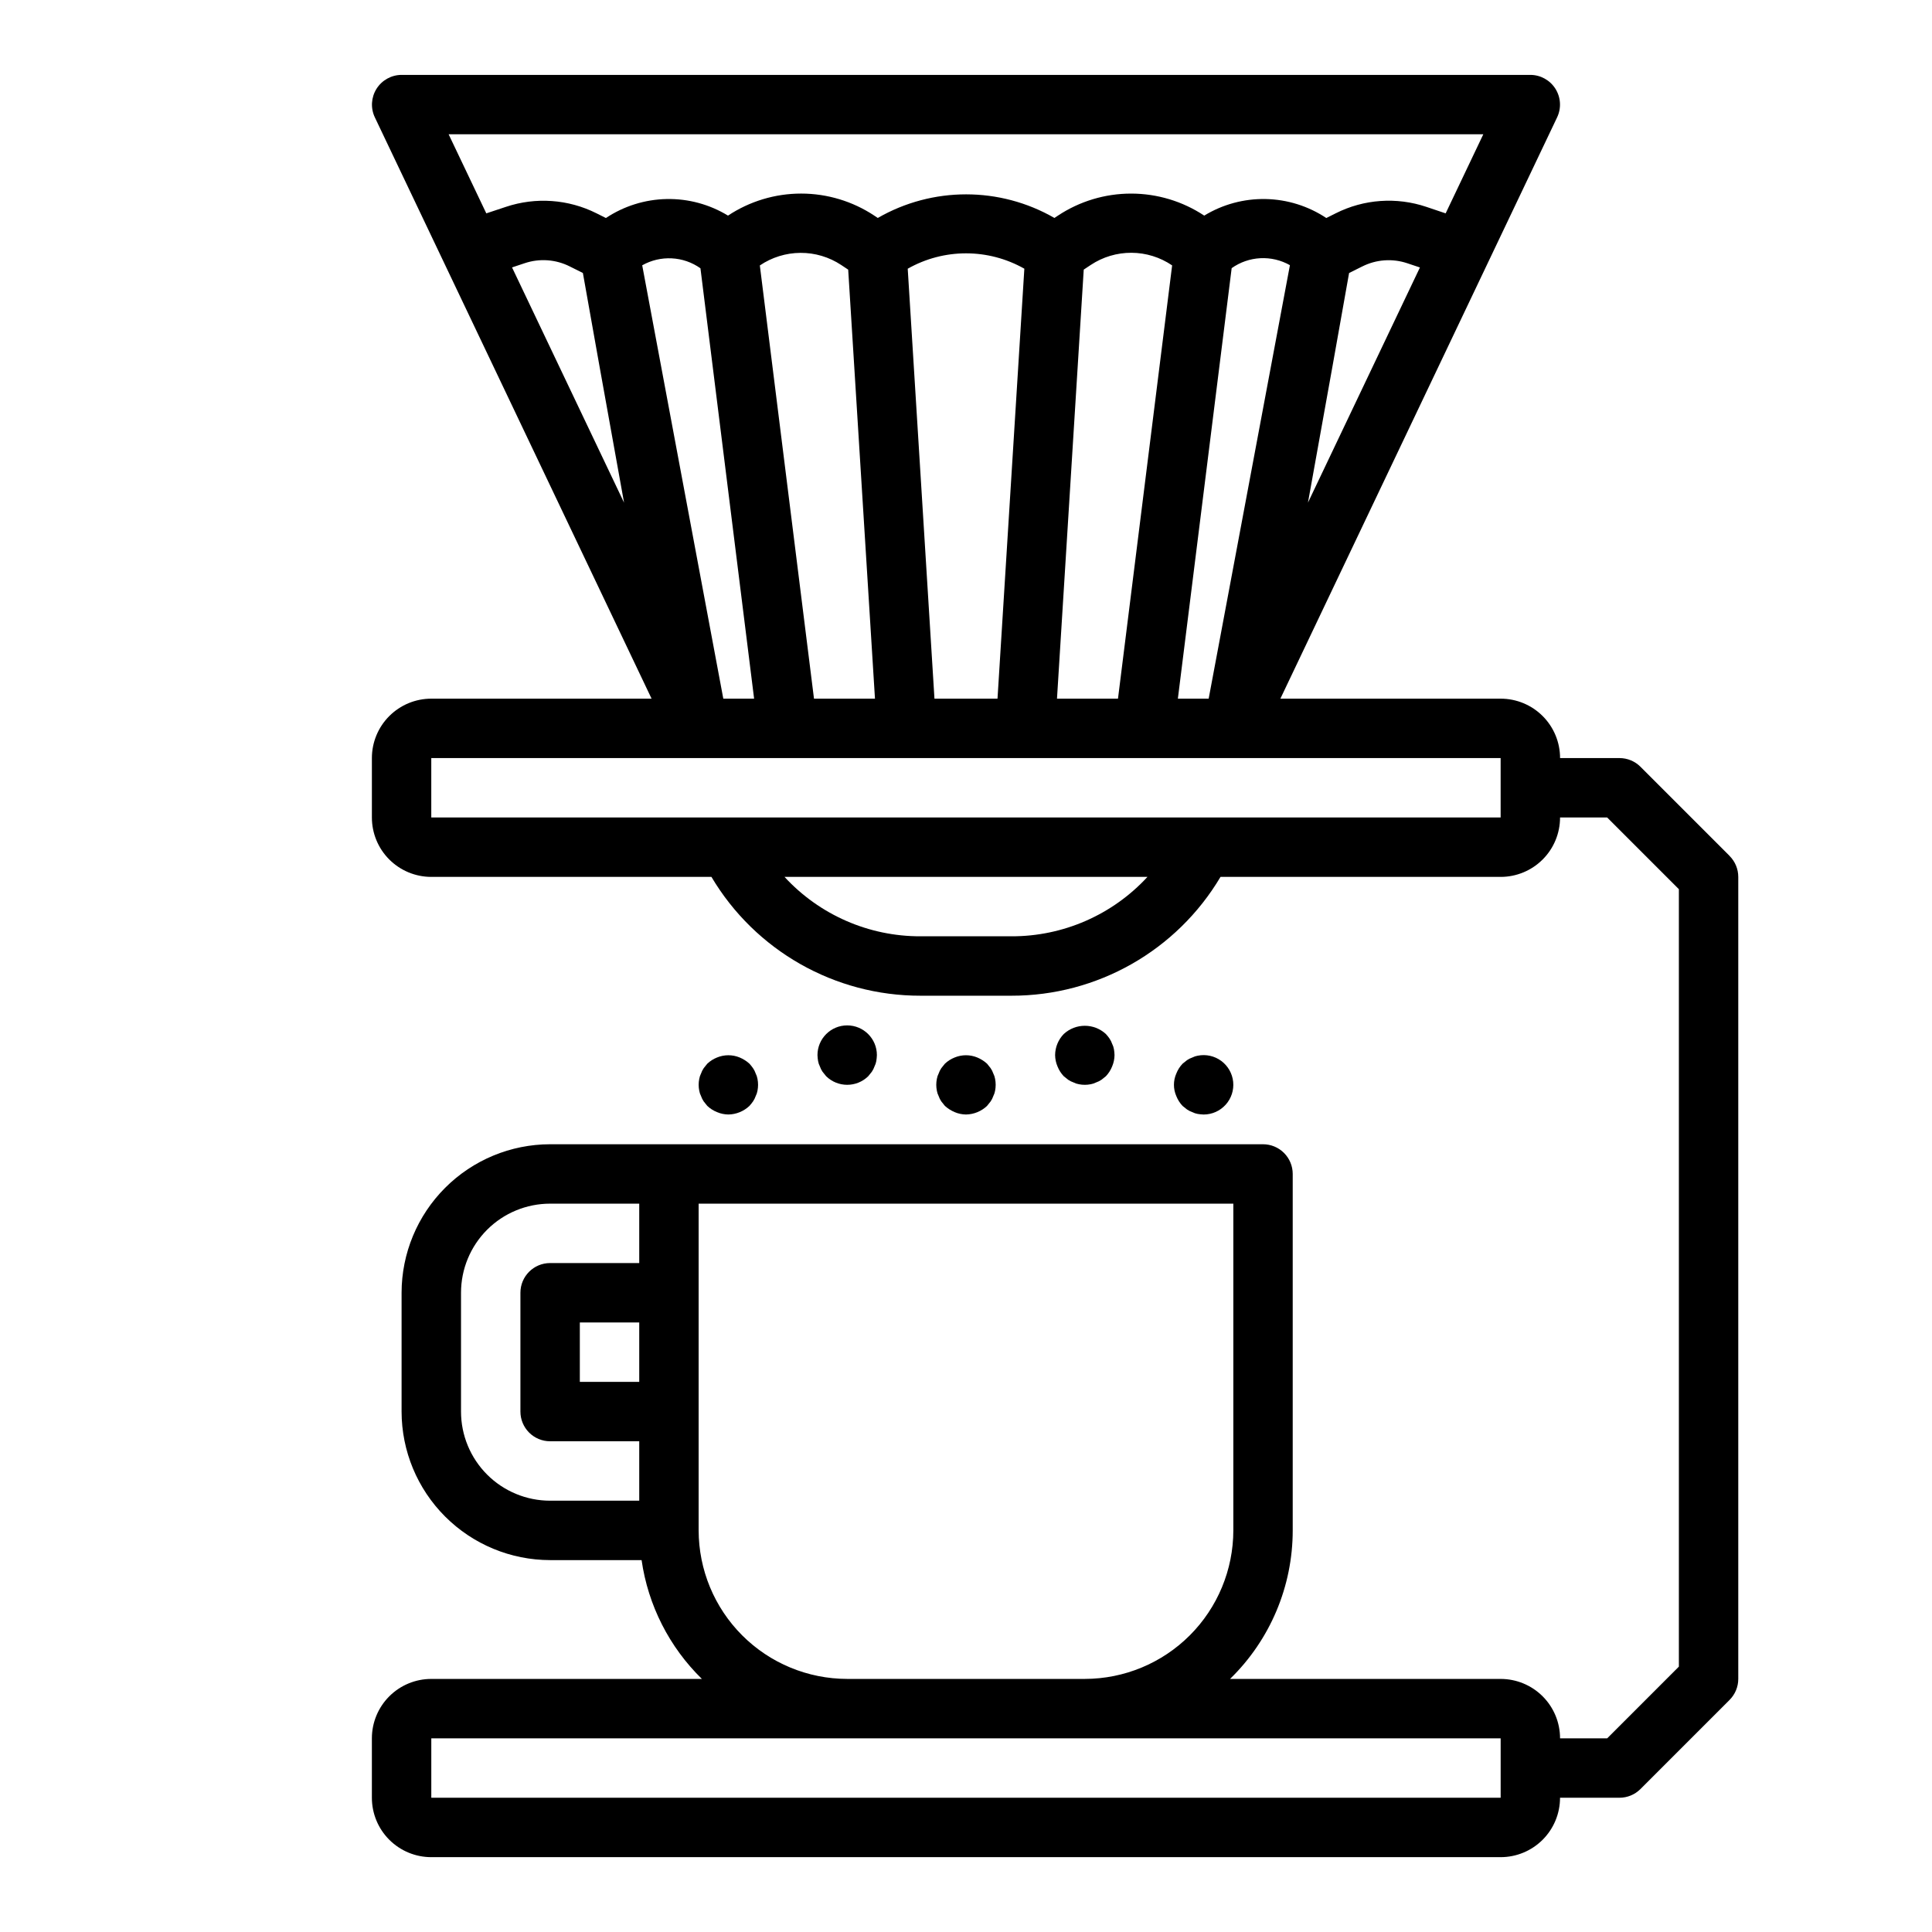<?xml version="1.0" encoding="UTF-8"?>
<!-- Uploaded to: SVG Repo, www.svgrepo.com, Generator: SVG Repo Mixer Tools -->
<svg fill="#000000" width="800px" height="800px" version="1.1" viewBox="144 144 512 512" xmlns="http://www.w3.org/2000/svg">
 <g>
  <path d="m602.36 370.82-23.617-23.617h0.004c-1.477-1.477-3.481-2.305-5.566-2.305h-15.746c0-4.176-1.656-8.18-4.609-11.133s-6.957-4.613-11.133-4.613h-58.379l73.336-154.05c1.16-2.434 0.992-5.293-0.445-7.578-1.438-2.281-3.941-3.672-6.641-3.68h-299.14c-2.695 0.008-5.203 1.398-6.641 3.68-1.438 2.285-1.605 5.144-0.445 7.578l73.336 154.05h-58.379c-4.176 0-8.18 1.66-11.133 4.613s-4.609 6.957-4.609 11.133v15.742c0 4.176 1.656 8.184 4.609 11.133 2.953 2.953 6.957 4.613 11.133 4.613h74.242c11.613 19.555 32.684 31.527 55.426 31.488h24.059c22.742 0.039 43.816-11.934 55.426-31.488h74.242c4.176 0 8.18-1.66 11.133-4.613 2.953-2.949 4.609-6.957 4.609-11.133h12.484l19.004 19.004v206.03l-19 19.004h-12.488c0-4.176-1.656-8.18-4.609-11.133-2.953-2.953-6.957-4.613-11.133-4.613h-71.715c10.621-10.34 16.613-24.535 16.609-39.359v-94.465c0-2.086-0.828-4.09-2.305-5.566-1.477-1.477-3.481-2.305-5.566-2.305h-188.93c-10.434 0.012-20.438 4.164-27.816 11.543-7.379 7.379-11.531 17.383-11.543 27.816v31.488c0.012 10.438 4.164 20.441 11.543 27.82 7.379 7.379 17.383 11.527 27.816 11.539h24.246c1.719 11.969 7.336 23.039 15.98 31.488h-71.715c-4.176 0-8.18 1.66-11.133 4.613-2.953 2.953-4.609 6.957-4.609 11.133v15.742c0 4.176 1.656 8.18 4.609 11.133s6.957 4.613 11.133 4.613h283.39c4.176 0 8.18-1.66 11.133-4.613s4.609-6.957 4.609-11.133h15.746c2.086 0 4.09-0.828 5.566-2.305l23.617-23.617h-0.004c1.477-1.477 2.309-3.477 2.309-5.566v-212.54c0-2.09-0.832-4.09-2.309-5.566zm-138.05-41.668h-8.164l14.258-114.09c2.234-1.582 4.871-2.496 7.606-2.637 2.731-0.137 5.449 0.504 7.832 1.848zm26.316-51.957c4.613-25.418 9.18-51.168 10.895-60.844l3.457-1.723v0.004c3.731-1.887 8.062-2.191 12.02-0.852l3.297 1.102zm-217.75-76.652-9.984-20.957h274.2l-9.98 20.957-5.102-1.719c-7.922-2.668-16.578-2.055-24.043 1.711l-2.481 1.242c-4.773-3.172-10.352-4.918-16.082-5.031-5.731-0.113-11.375 1.41-16.27 4.394-5.746-3.809-12.488-5.836-19.383-5.836-6.891 0-13.633 2.027-19.379 5.836l-0.938 0.621c-14.488-8.34-32.32-8.34-46.809 0l-0.938-0.621h0.004c-5.75-3.809-12.488-5.84-19.383-5.84-6.894 0-13.633 2.031-19.379 5.84-4.898-2.984-10.539-4.508-16.273-4.394-5.731 0.113-11.309 1.859-16.082 5.031l-2.481-1.242c-7.465-3.75-16.117-4.363-24.039-1.711zm181.75 13.797-14.348 114.81h-16.164l7.086-113.7 1.859-1.234c3.199-2.125 6.961-3.246 10.801-3.227 3.844 0.02 7.59 1.184 10.766 3.344zm-39.164 0.867-7.113 113.95h-16.707l-7.086-113.95 0.004 0.004c9.586-5.434 21.32-5.434 30.906 0zm-39.586 113.95h-16.16l-14.352-114.81c3.18-2.156 6.926-3.316 10.766-3.336 3.84-0.023 7.602 1.098 10.805 3.219l1.844 1.227zm-96.18-114.29 3.305-1.102c3.957-1.34 8.285-1.035 12.012 0.852l3.457 1.723c1.699 9.605 6.297 35.426 10.91 60.867zm34.496-0.559c2.383-1.344 5.098-1.984 7.832-1.844 2.731 0.137 5.371 1.051 7.602 2.633l14.219 114.05h-8.164zm97.832 177.82h-24.059c-13.695 0.047-26.781-5.668-36.059-15.742h96.18c-9.281 10.074-22.367 15.789-36.062 15.742zm50.949-31.488h-204.68v-15.742h283.39v15.742zm-149.57 149.57h-15.742v-15.746h15.742zm0-31.488h-23.617c-4.348 0-7.871 3.523-7.871 7.871v31.488c0 2.09 0.828 4.09 2.305 5.566 1.477 1.477 3.481 2.305 5.566 2.305h23.617v15.742l-23.617 0.004c-6.262 0-12.27-2.488-16.699-6.918-4.426-4.43-6.914-10.434-6.914-16.699v-31.488c0-6.262 2.488-12.27 6.914-16.699 4.43-4.43 10.438-6.914 16.699-6.914h23.617zm15.742 70.848v-86.59h141.7v86.59c-0.012 10.438-4.164 20.441-11.543 27.82-7.379 7.379-17.383 11.527-27.816 11.539h-62.977c-10.438-0.012-20.441-4.16-27.82-11.539-7.379-7.379-11.527-17.383-11.543-27.82zm-70.848 70.848v-15.742h283.39v15.742z"/>
  <path d="m393.46 435.89 0.945 1.18c0.766 0.695 1.645 1.254 2.598 1.656 0.945 0.402 1.961 0.617 2.992 0.629 2.082-0.031 4.078-0.848 5.586-2.285l0.945-1.18c0.301-0.438 0.539-0.914 0.711-1.418 0.227-0.445 0.387-0.922 0.473-1.414 0.207-1.039 0.207-2.109 0-3.148-0.086-0.496-0.246-0.973-0.473-1.418-0.172-0.504-0.41-0.98-0.711-1.418l-0.945-1.18c-0.766-0.695-1.641-1.254-2.598-1.652-1.914-0.789-4.066-0.789-5.981 0-0.965 0.379-1.848 0.941-2.598 1.652l-0.945 1.18c-0.297 0.438-0.535 0.914-0.707 1.418-0.23 0.445-0.387 0.922-0.473 1.418-0.211 1.039-0.211 2.109 0 3.148 0.086 0.492 0.242 0.969 0.473 1.414 0.172 0.504 0.41 0.98 0.707 1.418z"/>
  <path d="m361.98 428.02 0.945 1.18c3.106 3.047 8.074 3.047 11.176 0l0.945-1.18c0.301-0.438 0.539-0.914 0.711-1.418 0.227-0.445 0.387-0.922 0.473-1.418 0.086-0.52 0.137-1.047 0.156-1.574 0-4.348-3.523-7.871-7.871-7.871-4.348 0-7.875 3.523-7.875 7.871 0.02 0.527 0.07 1.055 0.16 1.574 0.086 0.496 0.242 0.973 0.473 1.418 0.172 0.504 0.41 0.98 0.707 1.418z"/>
  <path d="m330.49 435.89 0.945 1.18c0.754 0.715 1.633 1.273 2.598 1.656 0.945 0.402 1.961 0.617 2.992 0.629 2.082-0.031 4.078-0.848 5.59-2.285 0.336-0.371 0.652-0.766 0.941-1.18 0.301-0.438 0.539-0.914 0.711-1.418 0.227-0.445 0.387-0.922 0.473-1.414 0.207-1.039 0.207-2.109 0-3.148-0.086-0.496-0.246-0.973-0.473-1.418-0.172-0.504-0.41-0.98-0.711-1.418-0.289-0.414-0.605-0.805-0.941-1.18-0.766-0.695-1.645-1.254-2.598-1.652-1.918-0.789-4.066-0.789-5.984 0-0.965 0.379-1.844 0.941-2.598 1.652l-0.945 1.18c-0.297 0.438-0.535 0.914-0.707 1.418-0.23 0.445-0.387 0.922-0.473 1.418-0.211 1.039-0.211 2.109 0 3.148 0.086 0.492 0.242 0.969 0.473 1.414 0.172 0.504 0.41 0.98 0.707 1.418z"/>
  <path d="m458.57 438.02c0.438 0.301 0.914 0.539 1.418 0.711 0.445 0.227 0.922 0.387 1.414 0.473 0.523 0.086 1.047 0.137 1.578 0.156 2.223-0.004 4.34-0.945 5.832-2.598 1.492-1.648 2.215-3.852 1.992-6.066-0.227-2.211-1.375-4.227-3.164-5.547-1.793-1.32-4.059-1.82-6.238-1.375-0.492 0.086-0.969 0.242-1.414 0.473-0.504 0.172-0.98 0.41-1.418 0.707l-1.18 0.945c-0.711 0.75-1.273 1.633-1.652 2.598-0.84 1.906-0.84 4.074 0 5.981 0.379 0.965 0.941 1.848 1.652 2.598z"/>
  <path d="m427.08 430.15c0.438 0.297 0.914 0.535 1.418 0.707 0.445 0.23 0.922 0.387 1.418 0.473 1.039 0.211 2.109 0.211 3.148 0 0.492-0.086 0.969-0.242 1.414-0.473 0.504-0.172 0.98-0.41 1.418-0.707l1.18-0.945c0.715-0.754 1.273-1.633 1.656-2.598 0.402-0.945 0.617-1.961 0.629-2.992-0.016-0.527-0.066-1.055-0.156-1.574-0.086-0.492-0.246-0.969-0.473-1.414-0.172-0.504-0.41-0.98-0.711-1.418-0.289-0.414-0.605-0.809-0.945-1.18-3.156-2.914-8.02-2.914-11.176 0-1.449 1.5-2.269 3.5-2.285 5.586 0.016 1.031 0.227 2.047 0.633 2.992 0.379 0.965 0.941 1.844 1.652 2.598z"/>
 </g>
</svg>